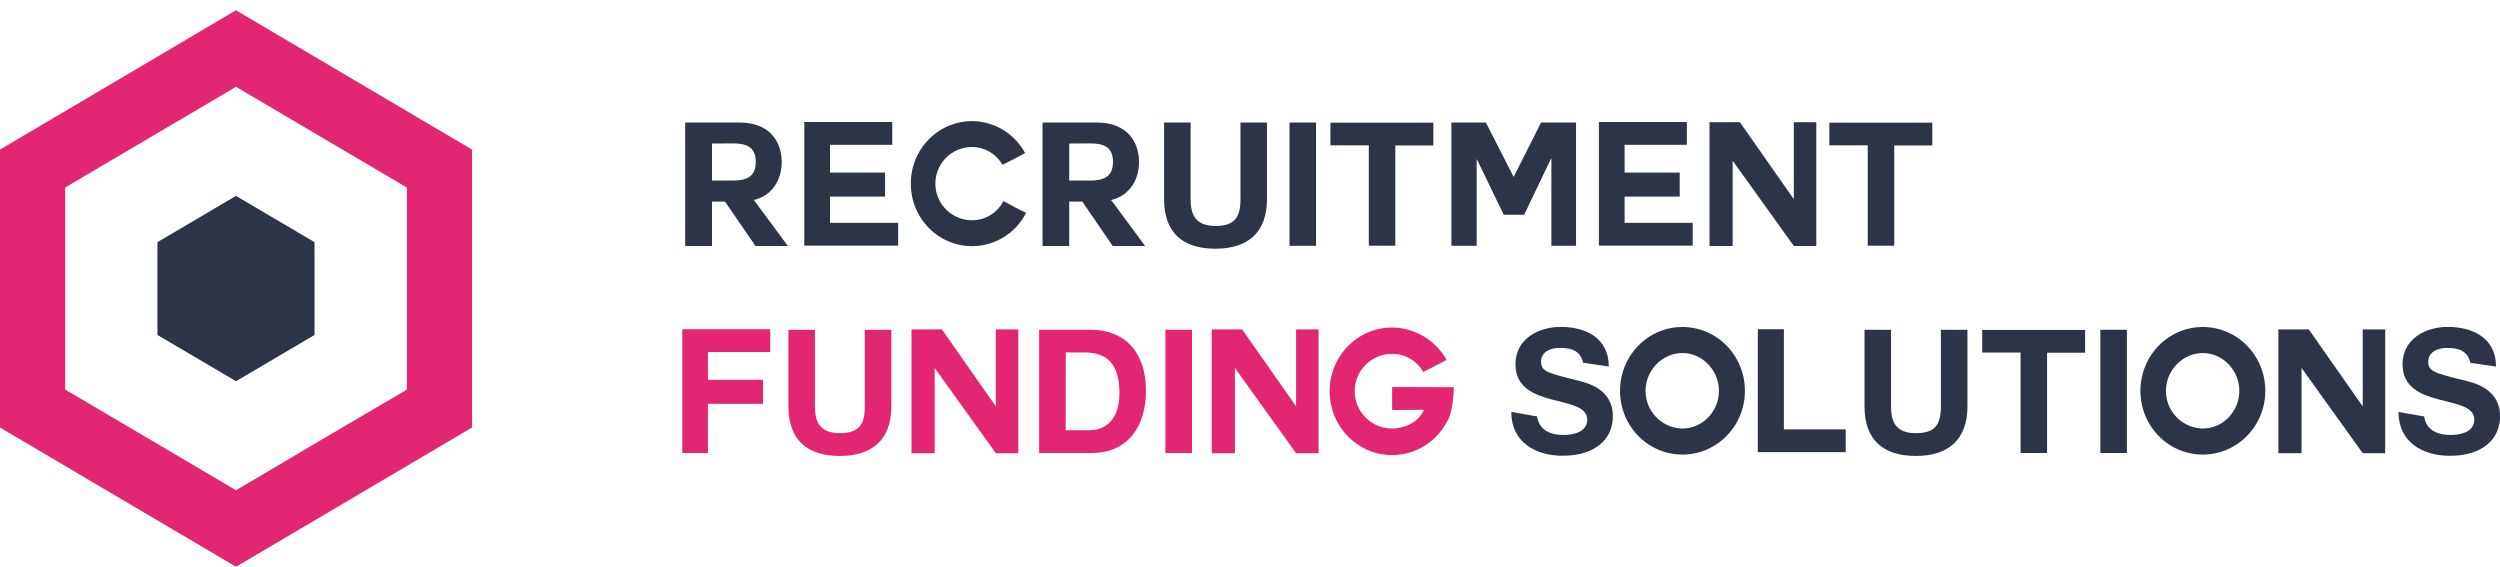 <svg id="Layer_1" data-name="Layer 1" xmlns="http://www.w3.org/2000/svg" viewBox="0 0 1080 244.87"><defs><style>.cls-1{fill:#2e3447;}.cls-2{fill:#e32671;}</style></defs><path class="cls-1" d="M325.76,86.5l14.6,19.76h-14L313.2,87.09h-5.62v19.17H296V52.94h23.51c13.15,0,18.18,8.43,18.18,17.07,0,7.24-3.72,14.55-12.41,16.49ZM307.58,62v16h8.91c5.47,0,10-1.27,10-8.06s-4.53-8-10-8Z"/><path class="cls-1" d="M358.56,96.27H388v9.84H347.46V52.71h38v9.85H358.56v12h23.8V84.93h-23.8Z"/><path class="cls-1" d="M419.9,106.33c-14.6,0-26.43-12.08-26.43-27s11.83-27,26.43-27a26.12,26.12,0,0,1,22.93,13.8c-4.45,2.38-4.82,2.61-9.78,5.07a15.14,15.14,0,0,0-13.15-7.68,15.81,15.81,0,0,0,0,31.62,15.16,15.16,0,0,0,13.58-8.28c5,2.61,5.12,2.91,9.79,5.07A26.16,26.16,0,0,1,419.9,106.33Z"/><path class="cls-1" d="M480.08,86.5l14.61,19.76h-14L467.53,87.09H461.9v19.17H450.37V52.94h23.51c13.14,0,18.18,8.43,18.18,17.07,0,7.24-3.73,14.55-12.42,16.49ZM461.9,62v16h8.91c5.48,0,10-1.27,10-8.06s-4.52-8-10-8Z"/><path class="cls-1" d="M547.34,86.05c0,14.39-8.32,21.4-22.26,21.4-14.09,0-22.2-6.86-22.2-21.4V52.94h11.47V86.05c0,5.82,1.45,11.56,10.73,11.56,8.17,0,10.8-3.58,10.8-11.56V52.94h11.46Z"/><path class="cls-1" d="M557.07,52.94h11.47v53.24H557.07Z"/><path class="cls-1" d="M591.32,62.78H574.75V53h44.46v9.85H602.78v43.32H591.32Z"/><path class="cls-1" d="M627,52.94h14.9l12,23.49,11.83-23.49h15.12v53.24H670.19V68.52h-.14L658.44,92.76H649.6L638.07,68.9h-.15v37.28H627Z"/><path class="cls-1" d="M701.83,96.27h29.42v9.84H690.73V52.71h38v9.85H701.83v12h23.8V84.93h-23.8Z"/><path class="cls-1" d="M748.5,69.42v36.84h-10V52.79h13.14l23.29,33.26V52.79h9.71v53.47h-9.71Z"/><path class="cls-1" d="M806.86,62.78H790.28V53h44.47v9.85H818.32v43.32H806.86Z"/><path class="cls-2" d="M305.83,185.79v9.91h-11.1V142.23h38v9.85H305.83v12h23.8v10.37h-23.8Z"/><path class="cls-2" d="M385.06,175.57c0,14.39-8.32,21.4-22.27,21.4s-22.19-6.86-22.19-21.4V142.46h11.46v33.11c0,5.82,1.46,11.56,10.73,11.56,8.18,0,10.81-3.58,10.81-11.56V142.46h11.46Z"/><path class="cls-2" d="M403.77,158.94v36.84h-10V142.31h13.14l23.29,33.26V142.31h9.71v53.47H430.2Z"/><path class="cls-2" d="M448.91,142.46H471.4c13.5,0,23.65,8.72,23.65,26.32,0,15.44-7.73,26.92-23.65,26.92H448.91Zm11.46,43.4h10.22c6.65,0,13-4.18,13-16,0-10.74-3.72-17.6-15-17.6h-8.18Z"/><path class="cls-2" d="M503.46,142.46h11.47V195.7H503.46Z"/><path class="cls-2" d="M533.48,158.94v36.84h-10V142.31h13.14l23.29,33.26V142.31h9.71v53.47h-9.71Z"/><path class="cls-2" d="M625,182.28a26.68,26.68,0,0,1-23.65,14.32c-14.82,0-26.94-12.38-26.94-27.6s12.12-27.51,26.94-27.51a27.25,27.25,0,0,1,23.58,14c-4.6,2.38-5,2.61-10.07,5.22a15.33,15.33,0,0,0-13.51-7.83,16.11,16.11,0,0,0,0,32.22c5.84,0,11.68-3,13.8-8.06H614c-2.34,0-7.67.07-10.59.07a8.85,8.85,0,0,1-2-.07v-9.84c7.37,0,17.67.07,26.65.07C628,168.86,627.69,178.7,625,182.28Z"/><path class="cls-1" d="M664,179.9c1.16,7,7.3,8,11.53,8,4,0,10.15-1.19,10.15-6.63,0-11.34-31-4-31-23.94,0-11,10.08-16.11,19.49-16.11C685,141.19,695,146,695,158.34l-11.09-1.64c-1.39-6.19-6.72-6.41-10.3-6.41s-7.88,1.56-7.88,6c0,3.95,2.48,4.85,15.55,8,3.87,1,15.48,3.43,15.48,15.52,0,9.76-7.45,17.07-21.69,17.07-11.68,0-22.19-5.81-22.19-18.94Z"/><path class="cls-1" d="M726.8,196.38c-14.89,0-26.94-12.31-26.94-27.52s12-27.59,26.94-27.59,27,12.3,27,27.59S741.62,196.38,726.8,196.38Zm-15.91-27.52a16.22,16.22,0,0,0,15.91,16.26c8.69,0,15.77-7.39,15.77-16.26s-7.08-16.33-15.77-16.33S710.89,160,710.89,168.86Z"/><path class="cls-1" d="M759.38,195.33v-53.1h11.25v43.26h26.72v9.84Z"/><path class="cls-1" d="M849.94,175.57c0,14.39-8.33,21.4-22.27,21.4-14.1,0-22.2-6.86-22.2-21.4V142.46h11.46v33.11c0,5.82,1.46,11.56,10.74,11.56,8.17,0,10.8-3.58,10.8-11.56V142.46h11.47Z"/><path class="cls-1" d="M872.88,152.3H856.3v-9.77h44.47v9.85H884.34V195.7H872.88Z"/><path class="cls-1" d="M907.35,142.46h11.47V195.7H907.35Z"/><path class="cls-1" d="M951.61,196.38c-14.9,0-26.94-12.31-26.94-27.52s12-27.59,26.94-27.59,27,12.3,27,27.59S966.43,196.38,951.61,196.38Zm-15.92-27.52a16.23,16.23,0,0,0,15.92,16.26c8.69,0,15.77-7.39,15.77-16.26s-7.08-16.33-15.77-16.33S935.69,160,935.69,168.86Z"/><path class="cls-1" d="M994.26,158.94v36.84h-10V142.31H997.4l23.3,33.26V142.31h9.71v53.47h-9.71Z"/><path class="cls-1" d="M1047.22,179.9c1.16,7,7.3,8,11.53,8,4,0,10.15-1.19,10.15-6.63,0-11.34-31-4-31-23.94,0-11,10.08-16.11,19.5-16.11,10.87,0,20.88,4.85,20.88,17.15l-11.1-1.64c-1.39-6.19-6.72-6.41-10.3-6.41s-7.88,1.56-7.88,6c0,3.95,2.48,4.85,15.55,8,3.87,1,15.48,3.43,15.48,15.52,0,9.76-7.45,17.07-21.69,17.07-11.68,0-22.19-5.81-22.19-18.94Z"/><path class="cls-1" d="M119.31,94.85q7.92,4.66,15.84,9.34l.72.42v40.1l-.72.42q-16.23,9.5-32.46,19.13l-.73.43-1.22-.73q-16-9.44-32-18.83l-.73-.42v-40.1l.72-.42q8.08-4.78,16.17-9.53t16.3-9.6l.72-.43.73.43Z"/><path class="cls-2" d="M52.82,33.44,0,64.62V184.69Q47.85,212.86,95.46,241l6.51,3.84q47.76-28.12,95.32-56.25l6.64-3.92V64.62l-3-1.76q-49.44-29.2-99-58.42Q77.43,18.94,52.82,33.44Zm86.9,26.33Q157,69.93,174.21,80.1l1.57.93V168.3l-1.58.93q-35.32,20.67-70.66,41.63l-1.57.93-2.66-1.57q-34.8-20.57-69.58-41l-1.59-.93V81l1.58-.93q17.6-10.41,35.19-20.74,17.75-10.44,35.48-20.9l1.58-.94,1.57.94Q121.63,49.16,139.72,59.77Z"/></svg>